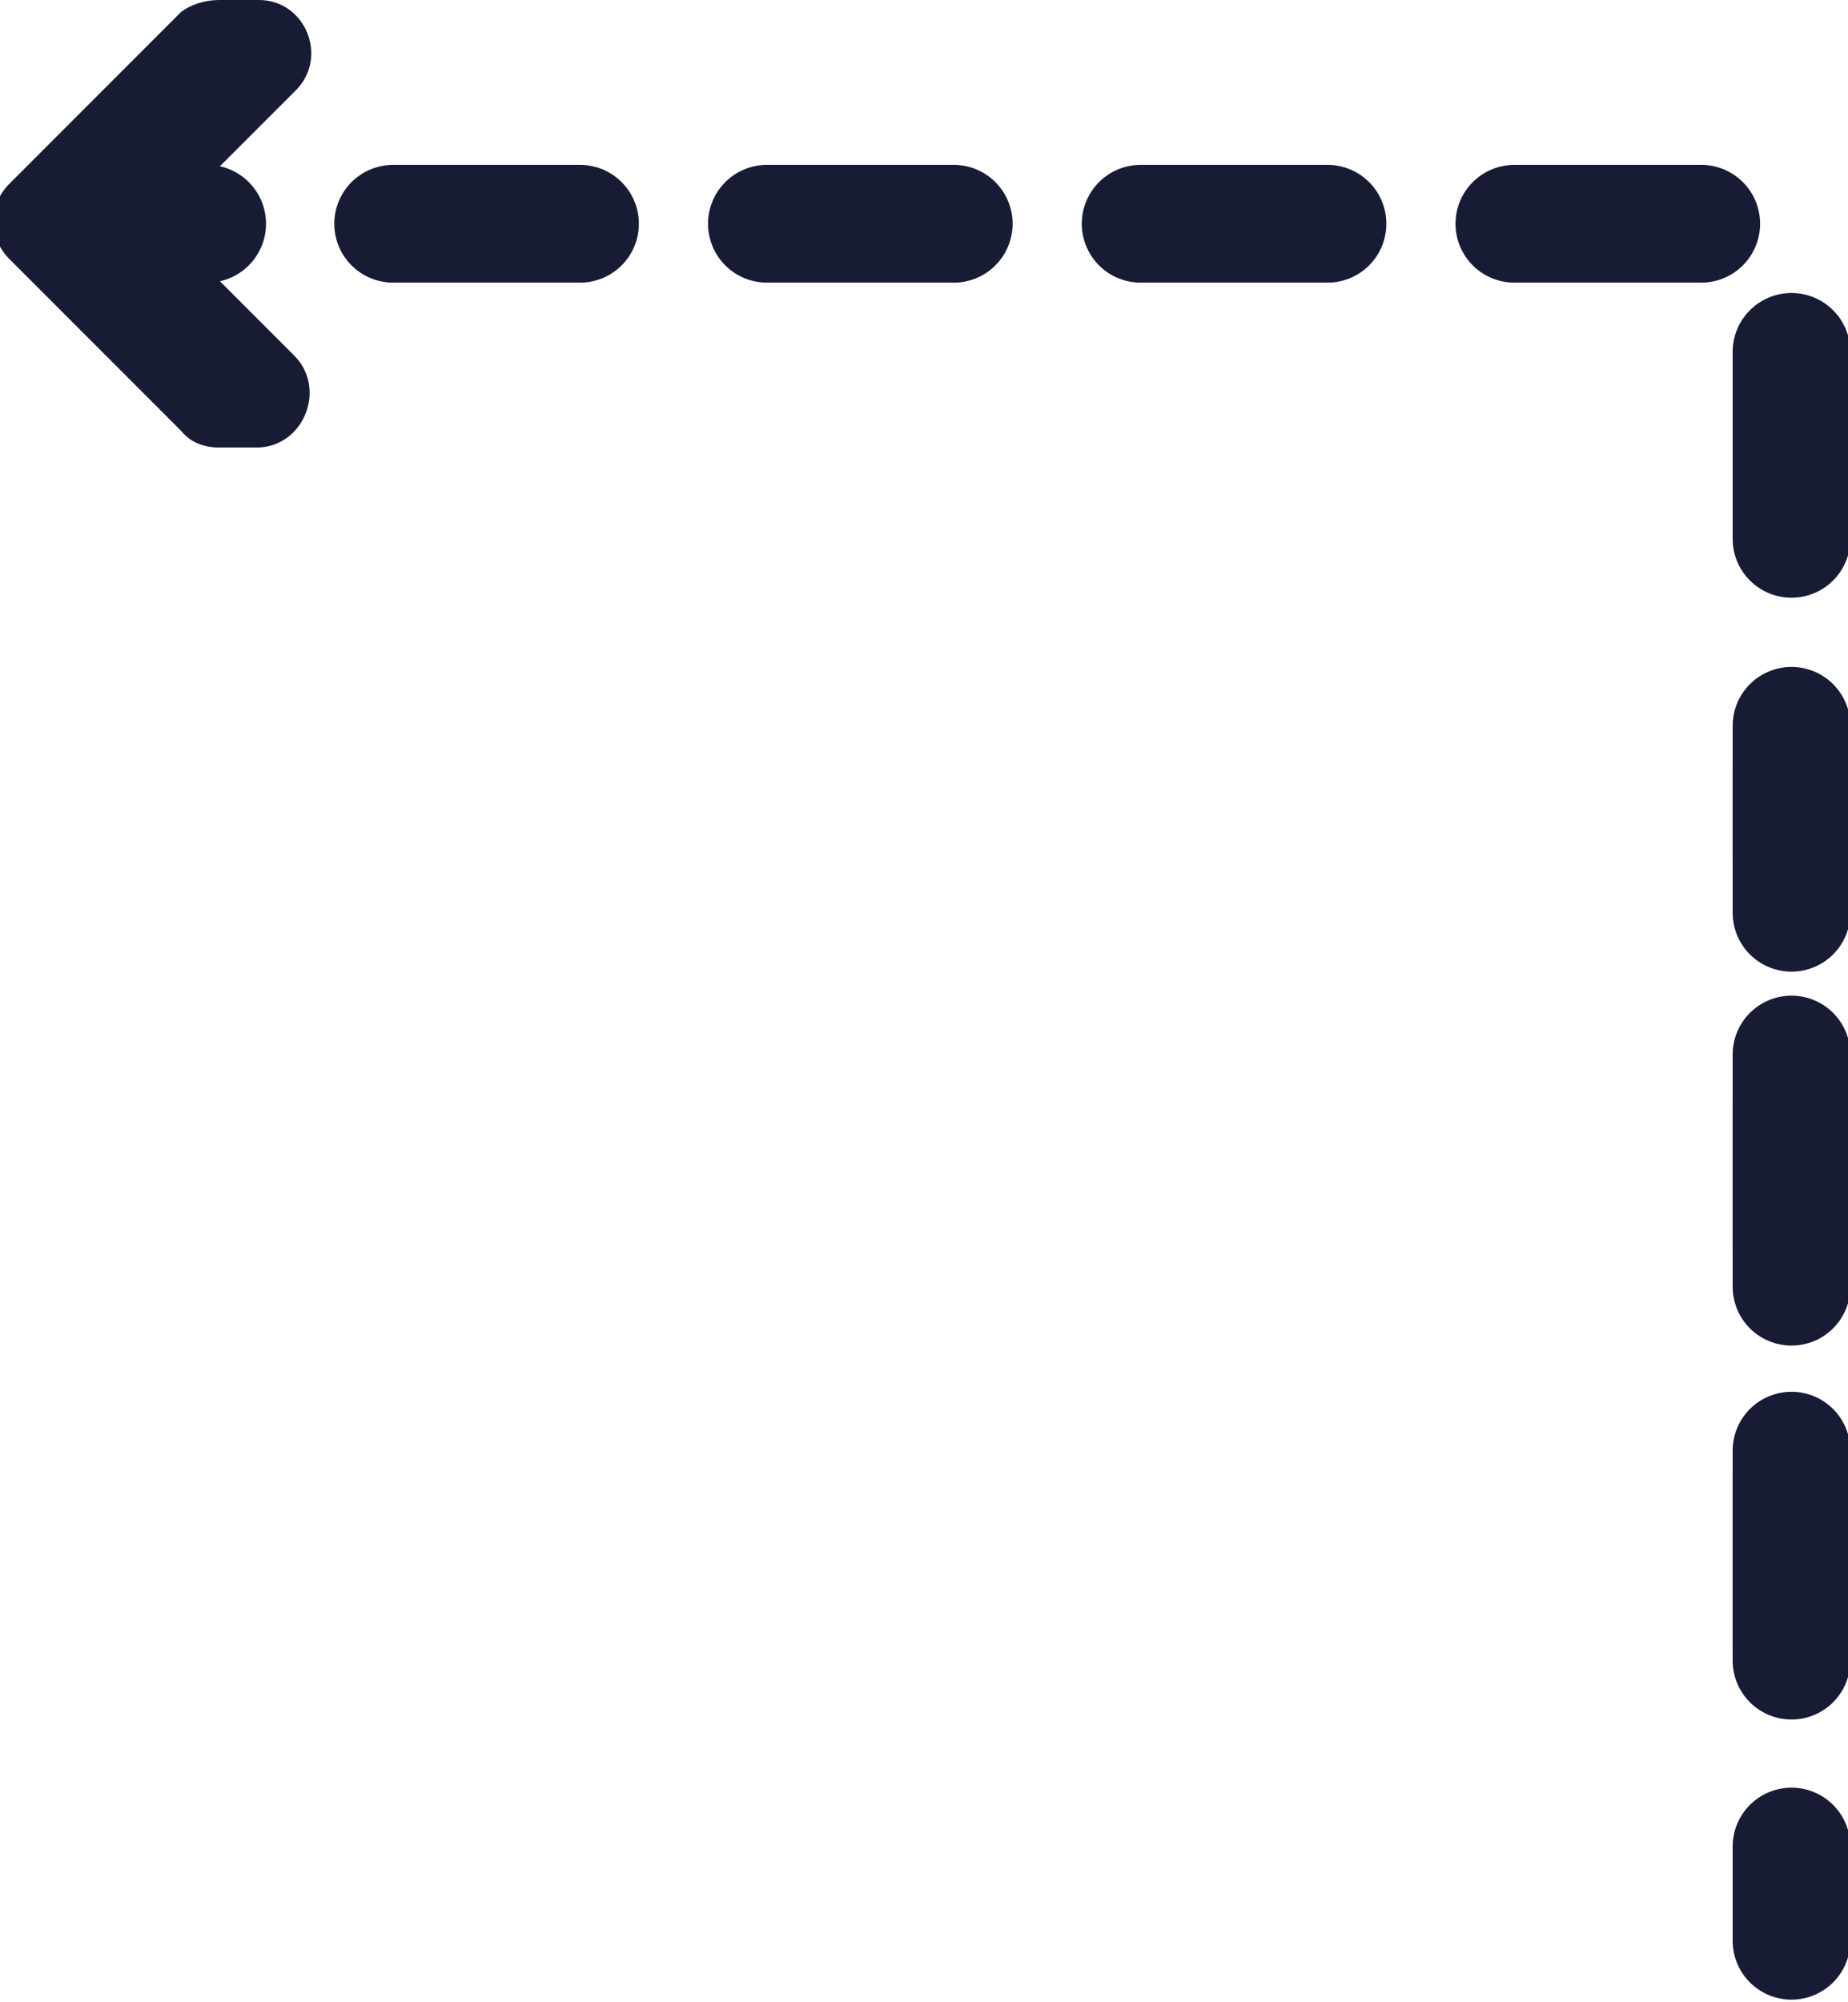 <?xml version="1.0" encoding="utf-8"?>
<!-- Generator: Adobe Illustrator 27.3.0, SVG Export Plug-In . SVG Version: 6.00 Build 0)  -->
<svg version="1.1" id="Calque_1" xmlns="http://www.w3.org/2000/svg" xmlns:xlink="http://www.w3.org/1999/xlink" x="0px" y="0px"
	 viewBox="0 0 78.5 85" style="enable-background:new 0 0 78.5 85;" xml:space="preserve">
<style type="text/css">
	.st0{fill:#15193C;}
	.st1{fill:#171B34;}
	.st2{fill:none;stroke:#171B34;stroke-width:5;stroke-linecap:round;stroke-linejoin:round;}
	.st3{fill:none;stroke:#171B34;stroke-width:5;stroke-linecap:round;stroke-linejoin:round;stroke-dasharray:7.938,7.938;}
	.st4{fill:none;stroke:#171B34;stroke-width:5;stroke-linecap:round;stroke-linejoin:round;stroke-dasharray:8.409,8.409;}
</style>
<g id="Calque_1_-_copie">
	<path class="st0" d="M-384.8,242.1C-384.9,242.1-384.9,242.1-384.8,242.1h-26.9l3.5-3.2c1-0.9,1-2.3,0.2-3.3
		c-0.5-0.5-1.1-0.8-1.7-0.8c-0.6,0-1.1,0.2-1.6,0.6l-8,7.2c-0.5,0.4-0.8,1.1-0.8,1.7s0.3,1.3,0.8,1.7l8,7.2c1,0.9,2.4,0.8,3.3-0.2
		c0.9-1,0.8-2.4-0.2-3.3l-3.5-3.2h26.2v14.4v0.5v19.1v36.7c0,1.3,1,2.3,2.3,2.3s2.3-1,2.3-2.3v-36.7v-19.1v-0.5v-19.1
		C-382.2,242.1-383.5,242.1-384.8,242.1z"/>
</g>
<g>
	<g>
		<path class="st1" d="M12.5,3.9l-4,4c-0.9,0.9-0.9,2.3,0,3.2l4,4c1.4,1.4,0.4,3.9-1.6,3.9H9.3c-0.6,0-1.2-0.2-1.6-0.7l-7.3-7.3
			c-0.9-0.9-0.9-2.3,0-3.2l7.3-7.3C8.1,0.2,8.7,0,9.3,0l1.7,0C13,0,14,2.5,12.5,3.9z"/>
	</g>
</g>
<g>
	<g>
		<g>
			<line class="st2" x1="4.8" y1="9.5" x2="8.8" y2="9.5"/>
			<path class="st3" d="M16.7,9.5H73c1.7,0,3.1,1.4,3.1,3.1v61.9"/>
			<polyline class="st2" points="76.1,78.4 76.1,82.4 76.1,78.4 			"/>
			<line class="st4" x1="76.1" y1="70" x2="76.1" y2="40.6"/>
			<line class="st2" x1="76.1" y1="36.4" x2="76.1" y2="32.4"/>
		</g>
	</g>
</g>
</svg>
